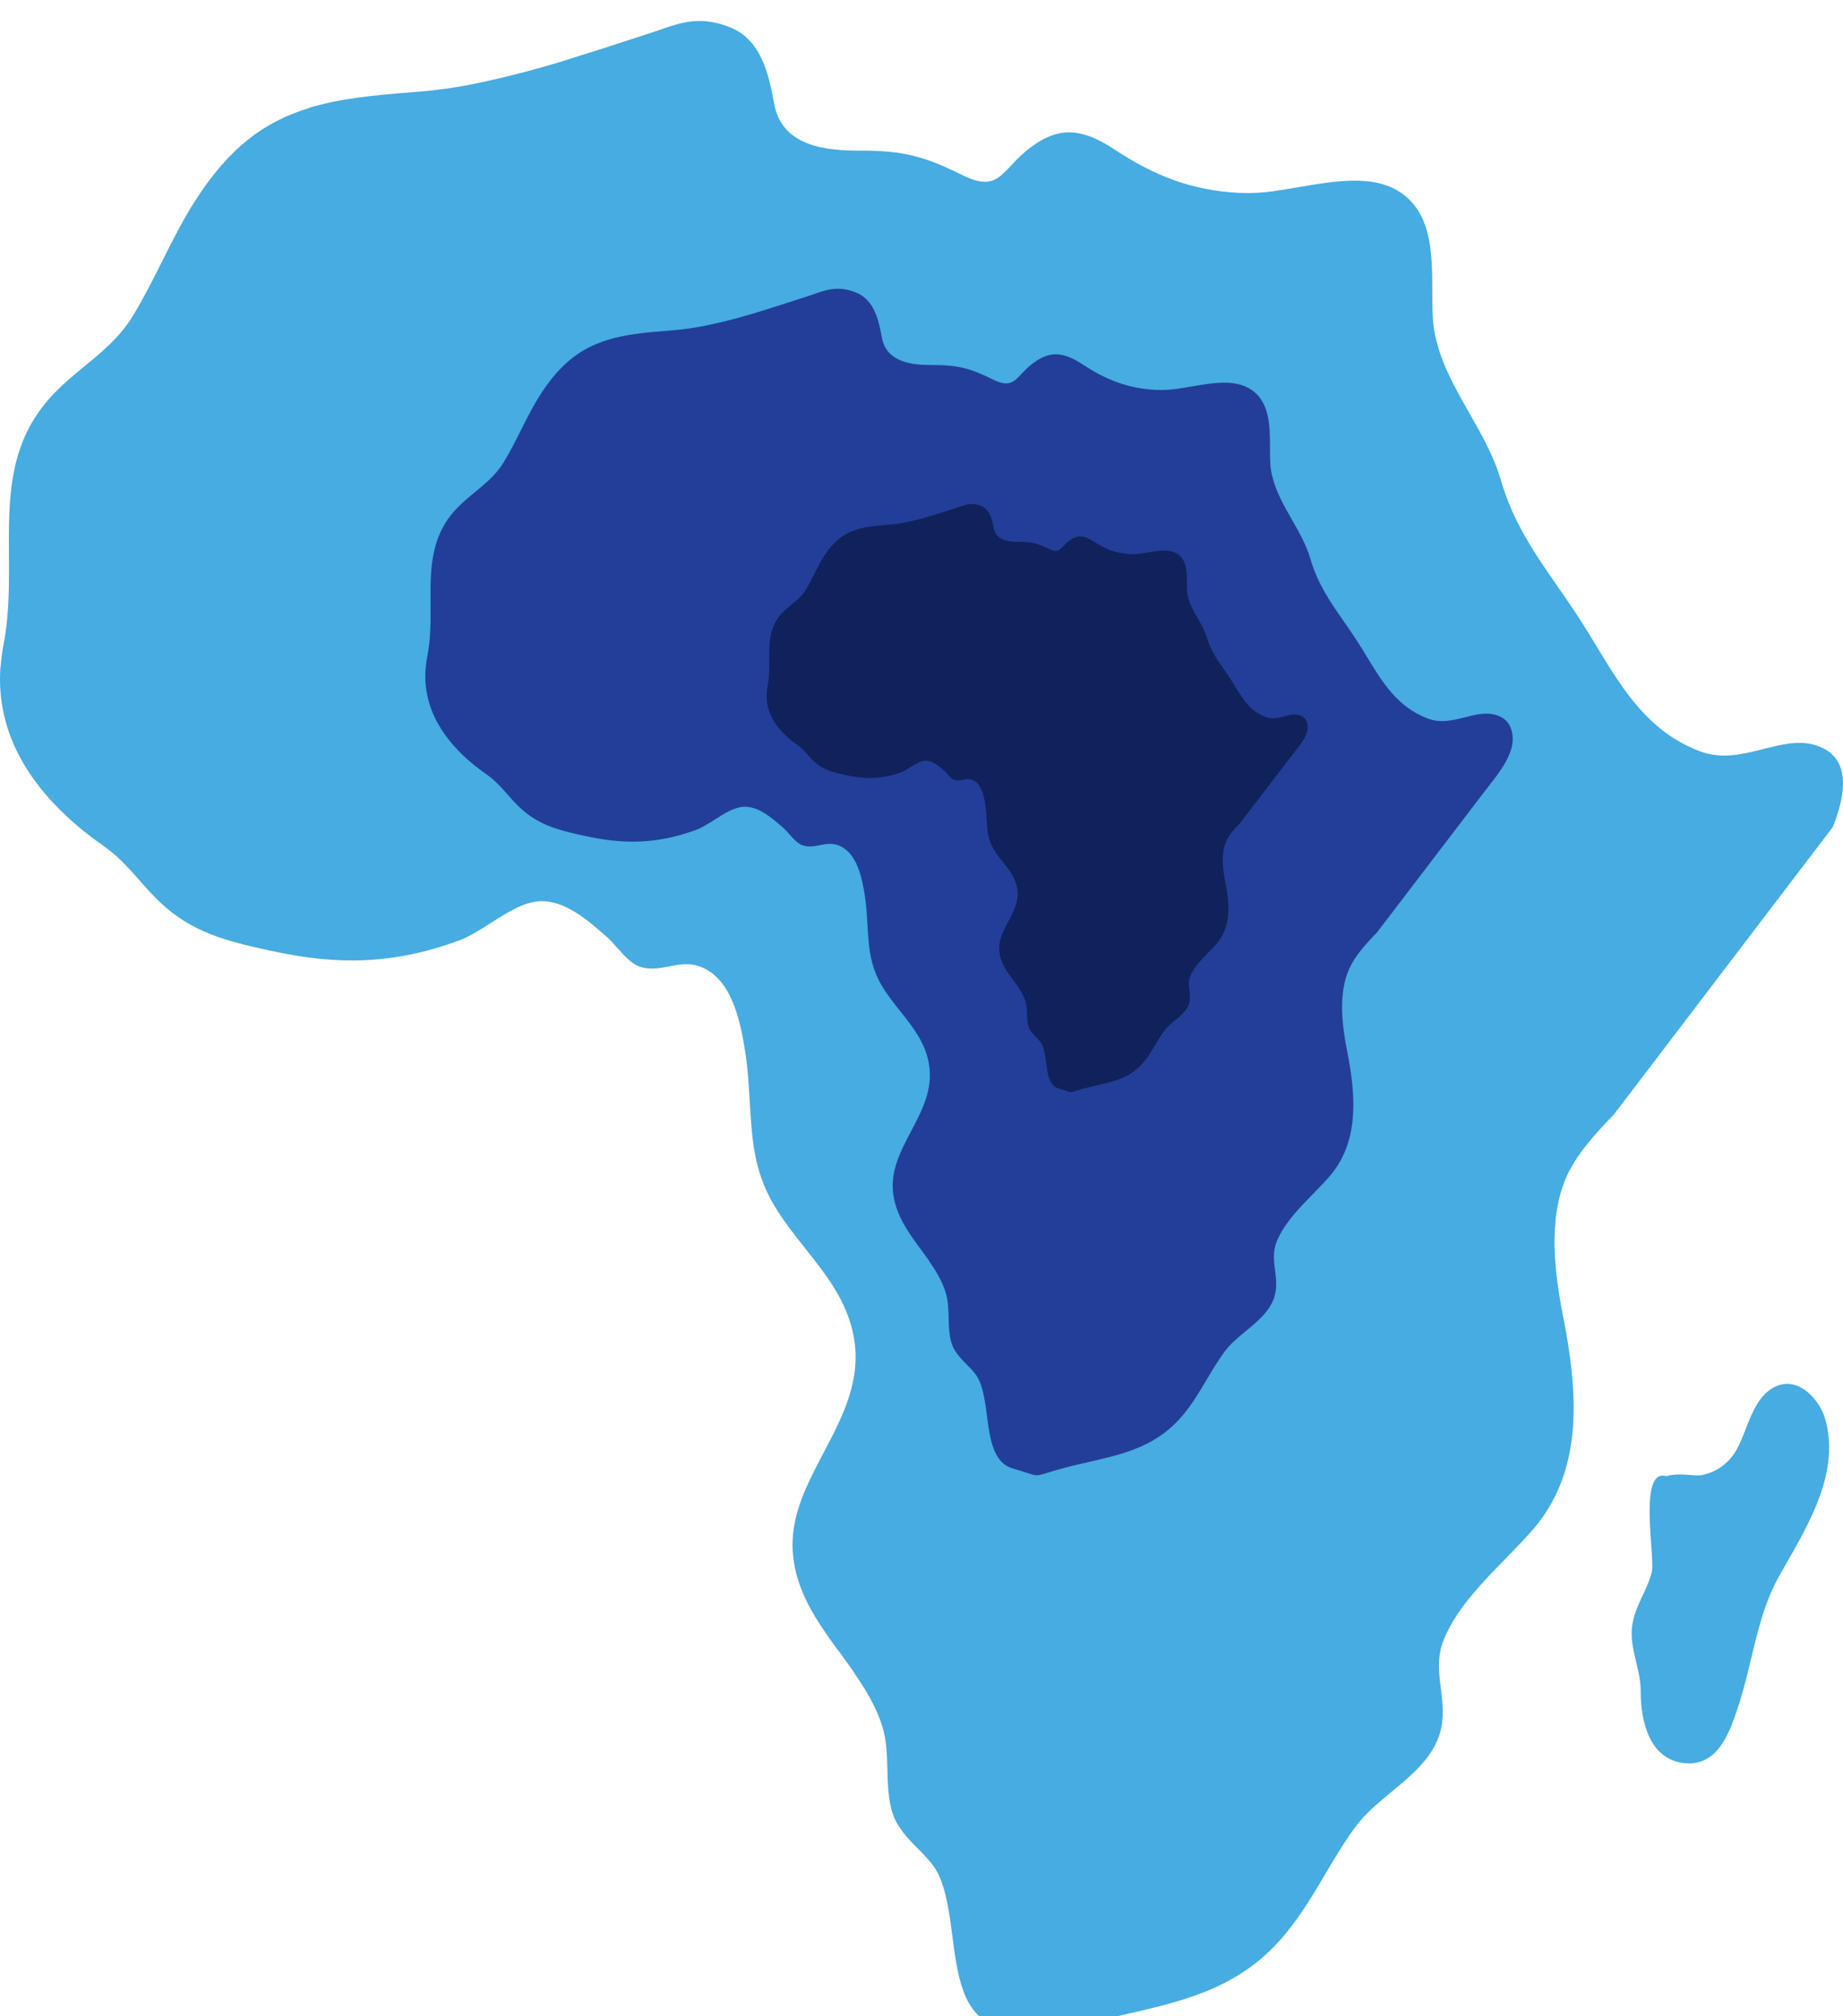 <svg width="351" height="384" viewBox="0 0 351 384" fill="none" xmlns="http://www.w3.org/2000/svg">
<g filter="url(#filter0_i_1224_15316)">
<path fill-rule="evenodd" clip-rule="evenodd" d="M314.475 290.284C314.056 284.384 313.462 276.006 317.361 277.17C318.98 276.727 320.538 276.846 321.87 276.948C322.196 276.973 322.508 276.996 322.804 277.011C322.885 277.015 322.965 277.018 323.043 277.02C323.133 277.023 323.222 277.024 323.309 277.025C323.495 277.025 323.672 277.018 323.841 277.003C323.925 276.995 324.006 276.985 324.086 276.973C324.166 276.96 324.245 276.945 324.32 276.927C325.682 276.624 326.962 276.034 328.075 275.194C329.187 274.355 330.105 273.287 330.767 272.062C331.388 270.962 331.904 269.637 332.439 268.265C333.742 264.919 335.155 261.292 338.463 259.962C342.687 258.261 346.573 262.67 347.61 266.289C350.365 276.034 344.944 285.509 340.224 293.759L340.165 293.861L340.022 294.11L339.938 294.256L339.814 294.475L339.426 295.156L339.08 295.767L338.857 296.161C336.088 301.098 334.796 306.502 333.5 311.923C332.824 314.75 332.148 317.581 331.259 320.354L331.189 320.574C329.592 325.534 327.364 332.461 320.895 331.84C313.997 331.178 312.473 323.641 312.473 318.157C312.476 316.178 312.034 314.337 311.597 312.516C311.01 310.07 310.432 307.663 310.955 305.016C311.306 303.205 312.073 301.555 312.841 299.903C313.513 298.457 314.186 297.009 314.583 295.448C314.787 294.682 314.646 292.689 314.475 290.284Z" fill="#46ACE1"/>
<path d="M307.319 208.342C303.633 212.091 300.133 216.089 298.341 220.132C294.755 228.259 296.061 238.447 297.73 246.935C297.885 247.726 298.036 248.543 298.191 249.339C299.441 256.344 300.209 263.52 299.315 270.306C298.516 276.379 296.386 282.138 292.081 287.182C290.648 288.848 289.061 290.5 287.433 292.17L286.733 292.887C282.459 297.265 278.028 301.804 275.504 307.096C275.408 307.299 275.314 307.504 275.222 307.709C275.155 307.86 275.089 308.012 275.026 308.165C273.635 311.477 274.024 314.551 274.415 317.651C274.763 320.41 275.114 323.189 274.217 326.174C274.157 326.373 274.092 326.573 274.021 326.774C272.452 331.144 268.731 334.225 265.025 337.293L265.024 337.293C262.484 339.396 259.95 341.494 258.121 343.998C255.967 346.916 254.174 349.953 252.374 352.999C250.082 356.88 247.78 360.776 244.714 364.462C236.821 374.006 227.016 376.739 216.39 379.207L215.302 379.459L214.555 379.631L214.254 379.7C210.694 380.516 207.05 381.352 203.364 382.446C202.443 382.721 201.678 382.958 201.031 383.159L201.02 383.162L200.68 383.268C199.031 383.779 198.201 384.02 197.377 383.999C196.643 383.98 195.913 383.753 194.612 383.324L194.344 383.236C193.842 383.07 193.26 382.878 192.569 382.659C191.783 382.41 190.857 382.127 189.75 381.81C183.332 379.982 182.319 372.11 181.335 364.46L181.334 364.449C181.206 363.454 181.078 362.463 180.94 361.49C180.328 357.582 179.572 353.943 177.83 351.514C176.926 350.238 175.85 349.156 174.779 348.079L174.778 348.078L174.774 348.074C173.508 346.8 172.249 345.534 171.295 343.967L171.262 343.915L171.233 343.941C170.63 343.024 170.169 342.022 169.865 340.968C169.15 338.464 169.076 335.755 169.002 333.053L169.002 333.051C168.925 330.226 168.849 327.408 168.041 324.835C166.885 321.165 164.941 317.903 162.78 314.802L162.799 314.764C162.138 313.795 161.449 312.844 160.763 311.898L160.751 311.882L160.696 311.806C160.407 311.407 160.118 311.008 159.832 310.609L159.816 310.588L159.801 310.62C158.215 308.446 156.639 306.268 155.263 303.981C153.342 300.805 151.814 297.417 151.2 293.541L151.167 293.334V293.329C150.319 287.729 151.931 282.735 154.222 277.879C154.549 277.186 154.89 276.494 155.24 275.805C155.574 275.146 155.916 274.488 156.26 273.83L156.86 272.689L156.861 272.687C160.511 265.756 164.204 258.742 162.537 250.3C161.243 243.729 157.331 238.796 153.378 233.813C151.202 231.07 149.014 228.311 147.244 225.255C144.453 220.432 143.539 215.707 143.14 210.864C142.979 209.15 142.879 207.423 142.779 205.674C142.612 202.783 142.441 199.834 141.989 196.793V196.786V196.778C141.761 195.276 141.487 193.604 141.104 191.909C139.954 186.827 137.817 181.539 132.987 179.993C131.028 179.376 129.219 179.727 127.42 180.076C125.587 180.432 123.762 180.785 121.798 180.112C120.212 179.544 118.773 177.915 117.467 176.436C117.104 176.025 116.751 175.625 116.408 175.263C116.143 174.983 115.884 174.727 115.631 174.504L115.249 174.17L115.248 174.169C111.913 171.26 107.54 167.445 102.831 167.654C99.734 167.798 96.552 169.831 93.441 171.819L93.439 171.82L93.438 171.821C91.385 173.133 89.363 174.424 87.418 175.139C75.038 179.689 64.372 179.906 51.66 177.109C51.455 177.085 51.252 177.045 51.054 176.99C47.099 176.111 43.497 175.27 40.133 173.947C36.77 172.623 33.646 170.818 30.651 168.011L30.646 168.008C30.642 168.006 30.638 168.004 30.635 168.001C29.116 166.58 27.816 165.104 26.532 163.647L26.529 163.644L26.526 163.641C24.503 161.344 22.52 159.094 19.791 157.182L19.751 157.158C19.733 157.146 19.716 157.134 19.699 157.12C19.663 157.093 19.631 157.061 19.602 157.026C18.358 156.182 17.176 155.276 15.989 154.339C15.985 154.335 15.979 154.332 15.974 154.328C15.968 154.325 15.963 154.322 15.958 154.318C6.112 146.347 -0.853 136.003 0.085 123.023L0.118 122.996C0.172 122.209 0.254 121.425 0.363 120.644C0.447 120.041 0.548 119.44 0.666 118.842C1.63 113.891 1.724 108.889 1.709 103.947L1.704 102.77L1.698 101.848V101.833L1.698 101.832C1.665 96.342 1.631 90.947 2.656 85.804C3.682 80.661 5.766 75.769 9.968 71.284C11.888 69.228 14.003 67.487 16.103 65.758L16.104 65.757C19.456 62.998 22.771 60.269 25.199 56.335C27.264 52.974 29.05 49.412 30.837 45.848L30.84 45.841L30.845 45.832L30.851 45.822L30.854 45.816L30.855 45.812C32.852 41.829 34.85 37.845 37.237 34.138C43.744 23.98 50.484 19.151 58.755 16.613C58.75 16.605 58.745 16.597 58.739 16.589C64.481 14.8 70.985 14.133 78.681 13.555C80.718 13.41 82.749 13.193 84.822 12.893C84.819 12.902 84.816 12.91 84.812 12.919C84.824 12.917 84.836 12.915 84.848 12.914C85.543 12.807 86.228 12.699 86.914 12.586C87.535 12.484 88.156 12.378 88.785 12.264C89.037 12.219 89.289 12.17 89.543 12.123C89.548 12.122 89.553 12.124 89.559 12.123C93.309 11.363 97.034 10.488 100.728 9.497C103.962 8.63 107.172 7.675 110.355 6.633C113.466 5.685 116.537 4.679 119.554 3.692L119.578 3.684C121.077 3.193 122.562 2.707 124.032 2.234C124.604 2.048 125.171 1.851 125.738 1.653L125.744 1.651C129.702 0.274 133.669 -1.107 139.413 1.36C143.75 3.223 145.581 7.698 146.545 11.488C146.856 12.713 147.076 13.866 147.261 14.836L147.266 14.859L147.268 14.872C147.375 15.434 147.471 15.935 147.565 16.351C149.27 23.81 157.235 24.72 163.708 24.689C172.067 24.658 176.084 25.785 183.256 29.341C188.437 31.911 189.971 30.281 192.514 27.579L192.516 27.577C193.554 26.474 194.76 25.192 196.451 23.945C199.311 21.851 201.861 21.029 204.385 21.246C206.909 21.463 209.37 22.58 212.158 24.4C219.761 29.465 226.959 32.283 235.961 32.737C236.291 32.737 236.628 32.745 236.971 32.753L236.972 32.753C237.322 32.761 237.678 32.769 238.034 32.769C239.97 32.742 241.901 32.558 243.807 32.221C244.525 32.114 245.253 31.997 245.989 31.874C246.488 31.791 246.99 31.705 247.494 31.619L247.538 31.612C254.106 30.492 261.077 29.305 266.127 32.283C269.402 34.221 271.062 37.171 271.905 40.534C272.764 43.966 272.773 47.828 272.783 51.49V51.496L272.784 51.872C272.789 53.749 272.801 55.567 272.937 57.24C273.029 58.481 273.242 59.71 273.575 60.91C274.745 65.736 277.28 70.194 279.825 74.666L279.826 74.669L279.829 74.674C282.175 78.798 284.528 82.935 285.826 87.387C288.176 95.49 292.175 101.255 296.578 107.601L296.579 107.603C297.875 109.47 299.205 111.387 300.539 113.429C301.749 115.278 302.895 117.169 304.035 119.051C309.03 127.295 313.929 135.381 323.709 139.084C327.872 140.687 331.929 139.66 335.84 138.669L335.841 138.669C339.184 137.822 342.423 137.003 345.532 137.875L345.838 137.962C348.151 138.695 349.59 139.999 350.344 141.717C351.646 144.686 350.9 148.891 349.071 153.509L307.319 208.342Z" fill="#46ACE1"/>
</g>
<g filter="url(#filter1_i_1224_15316)">
<path d="M262.239 173.618C260.066 175.824 258.001 178.178 256.945 180.557C254.83 185.34 255.6 191.336 256.584 196.331C256.676 196.797 256.765 197.278 256.856 197.746C257.593 201.869 258.046 206.093 257.519 210.086C257.048 213.66 255.792 217.05 253.253 220.019C252.408 220.999 251.472 221.971 250.512 222.954L250.099 223.376C247.578 225.953 244.965 228.624 243.477 231.739C243.42 231.858 243.364 231.979 243.311 232.1C243.271 232.189 243.232 232.278 243.195 232.368C242.375 234.317 242.604 236.126 242.835 237.951C243.04 239.574 243.247 241.21 242.718 242.967C242.682 243.084 242.644 243.202 242.602 243.32C241.677 245.892 239.483 247.705 237.297 249.511C235.799 250.749 234.304 251.983 233.225 253.457C231.955 255.175 230.897 256.962 229.836 258.755C228.484 261.039 227.127 263.332 225.319 265.501C220.663 271.118 214.881 272.727 208.614 274.179L207.973 274.327L207.532 274.428L207.355 274.469C205.255 274.95 203.107 275.442 200.933 276.086C200.389 276.247 199.939 276.387 199.557 276.505L199.55 276.507L199.35 276.569C198.377 276.87 197.888 277.011 197.402 276.999C196.969 276.988 196.539 276.855 195.771 276.602L195.613 276.55C195.317 276.453 194.974 276.339 194.566 276.211C194.103 276.064 193.557 275.898 192.904 275.711C189.119 274.635 188.522 270.002 187.941 265.5L187.94 265.493C187.865 264.908 187.79 264.325 187.708 263.752C187.347 261.452 186.901 259.31 185.874 257.88C185.341 257.13 184.706 256.492 184.074 255.859L184.072 255.856C183.325 255.106 182.583 254.361 182.02 253.439L182.007 253.418C182.003 253.413 181.996 253.412 181.992 253.416C181.987 253.42 181.98 253.419 181.977 253.414C181.625 252.877 181.355 252.29 181.177 251.674C180.755 250.2 180.712 248.606 180.668 247.015L180.668 247.014C180.623 245.352 180.577 243.693 180.101 242.179C179.421 240.023 178.277 238.106 177.006 236.284C177.001 236.278 177.001 236.27 177.004 236.263C177.008 236.256 177.007 236.248 177.003 236.242C176.615 235.675 176.211 235.118 175.809 234.565L175.802 234.555L175.77 234.511C175.599 234.276 175.429 234.041 175.26 233.807L175.257 233.802C175.254 233.799 175.248 233.799 175.246 233.803C175.244 233.808 175.238 233.808 175.235 233.804C174.302 232.528 173.375 231.249 172.566 229.905C171.432 228.036 170.532 226.042 170.169 223.761L170.15 223.641C170.15 223.64 170.15 223.639 170.15 223.638C170.15 223.637 170.15 223.636 170.149 223.635C169.65 220.34 170.6 217.401 171.951 214.543C172.145 214.135 172.346 213.729 172.552 213.323C172.749 212.935 172.95 212.548 173.154 212.16L173.507 211.489L173.508 211.488C175.66 207.409 177.839 203.28 176.855 198.312C176.092 194.445 173.785 191.542 171.454 188.609C170.17 186.994 168.88 185.371 167.836 183.572C166.19 180.733 165.651 177.953 165.416 175.102C165.321 174.093 165.262 173.077 165.203 172.048C165.104 170.348 165.004 168.614 164.738 166.826C164.737 166.823 164.737 166.82 164.737 166.817C164.737 166.813 164.737 166.81 164.736 166.807C164.602 165.925 164.441 164.942 164.215 163.946C163.537 160.956 162.277 157.843 159.428 156.934C158.273 156.57 157.206 156.777 156.145 156.982C155.064 157.192 153.988 157.4 152.83 157.004C151.894 156.669 151.046 155.711 150.275 154.84C150.061 154.598 149.853 154.363 149.651 154.149C149.495 153.985 149.342 153.834 149.193 153.703L148.967 153.506C147 151.794 144.421 149.549 141.644 149.672C139.818 149.756 137.94 150.953 136.105 152.123C134.894 152.895 133.701 153.656 132.554 154.077C125.253 156.754 118.963 156.882 111.466 155.236C111.345 155.222 111.226 155.198 111.109 155.166C108.777 154.649 106.652 154.154 104.668 153.375C102.685 152.596 100.843 151.534 99.076 149.882L99.073 149.88C99.071 149.878 99.069 149.877 99.067 149.875C98.171 149.039 97.404 148.171 96.647 147.313L96.645 147.311L96.644 147.31C95.45 145.958 94.281 144.634 92.671 143.508L92.648 143.494C92.637 143.487 92.627 143.48 92.617 143.472C92.576 143.439 92.538 143.402 92.494 143.372C91.785 142.888 91.109 142.37 90.43 141.835C90.427 141.832 90.424 141.831 90.421 141.829C90.417 141.827 90.414 141.825 90.411 141.823C84.608 137.134 80.501 131.05 81.049 123.417C81.049 123.409 81.053 123.401 81.06 123.396C81.066 123.391 81.07 123.384 81.07 123.376C81.102 122.917 81.15 122.459 81.214 122.004C81.264 121.649 81.323 121.295 81.392 120.943C81.961 118.03 82.017 115.085 82.008 112.177L82.005 111.485L82.002 110.942V110.933C81.982 107.702 81.962 104.526 82.567 101.499C83.171 98.472 84.401 95.593 86.878 92.954C88.011 91.743 89.258 90.719 90.497 89.701C92.474 88.077 94.429 86.471 95.861 84.156C97.079 82.178 98.132 80.081 99.186 77.984L99.188 77.979L99.191 77.974L99.194 77.968L99.196 77.965L99.197 77.962C100.375 75.618 101.553 73.273 102.96 71.092C106.796 65.116 110.768 62.275 115.642 60.78C115.646 60.778 115.648 60.774 115.646 60.77C115.643 60.767 115.645 60.762 115.649 60.761C119.033 59.71 122.867 59.318 127.401 58.977C128.6 58.892 129.796 58.765 131.015 58.589C131.019 58.589 131.022 58.592 131.02 58.596C131.019 58.599 131.022 58.603 131.026 58.602C131.03 58.601 131.034 58.601 131.038 58.6C131.449 58.537 131.853 58.474 132.257 58.407C132.623 58.347 132.99 58.285 133.361 58.218C133.509 58.192 133.658 58.163 133.808 58.135C133.811 58.134 133.814 58.135 133.817 58.135C136.028 57.688 138.225 57.172 140.404 56.59C142.311 56.079 144.204 55.517 146.081 54.904C147.916 54.346 149.727 53.754 151.506 53.173L151.521 53.168C152.404 52.879 153.28 52.593 154.147 52.315C154.484 52.205 154.819 52.089 155.153 51.973L155.157 51.972C157.491 51.161 159.83 50.348 163.218 51.801C165.776 52.897 166.856 55.531 167.424 57.761C167.607 58.482 167.737 59.16 167.846 59.732L167.849 59.745L167.85 59.753C167.914 60.084 167.97 60.378 168.026 60.623C169.031 65.013 173.728 65.549 177.546 65.531C182.476 65.512 184.844 66.175 189.074 68.269C192.13 69.781 193.034 68.822 194.534 67.231L194.535 67.23C195.147 66.581 195.858 65.827 196.856 65.092C198.543 63.86 200.046 63.377 201.535 63.504C203.023 63.632 204.475 64.289 206.119 65.36C210.603 68.342 214.848 70 220.156 70.267C220.351 70.267 220.55 70.272 220.752 70.276L220.753 70.276C220.959 70.281 221.169 70.286 221.379 70.286C222.521 70.27 223.659 70.162 224.784 69.963C225.207 69.901 225.637 69.832 226.07 69.759C226.364 69.71 226.661 69.66 226.958 69.609L226.984 69.605C230.858 68.946 234.969 68.247 237.947 70C239.878 71.141 240.857 72.876 241.354 74.856C241.861 76.876 241.866 79.149 241.872 81.304V81.308L241.872 81.529C241.875 82.634 241.883 83.704 241.963 84.688C242.017 85.418 242.143 86.142 242.339 86.848C243.029 89.689 244.524 92.312 246.025 94.944L246.026 94.946L246.028 94.949C247.411 97.376 248.799 99.811 249.564 102.431C250.95 107.2 253.309 110.593 255.905 114.328L255.906 114.329C256.67 115.427 257.454 116.556 258.241 117.758C258.954 118.846 259.63 119.959 260.303 121.067C263.249 125.919 266.138 130.677 271.905 132.857C274.361 133.8 276.753 133.195 279.06 132.613C281.031 132.114 282.942 131.632 284.775 132.145L284.956 132.197C286.32 132.628 287.169 133.395 287.613 134.406C289.522 138.749 285.403 143.259 282.525 147.031L262.239 173.618Z" fill="#233E98"/>
</g>
<g filter="url(#filter2_i_1224_15316)">
<path d="M236.182 152.766C235.1 153.86 234.073 155.026 233.547 156.205C232.495 158.575 232.878 161.547 233.368 164.023C233.414 164.253 233.458 164.492 233.503 164.724C233.87 166.767 234.095 168.86 233.833 170.839C233.599 172.61 232.974 174.29 231.71 175.762C231.29 176.247 230.824 176.729 230.346 177.216L230.141 177.425C228.887 178.702 227.587 180.026 226.846 181.57C226.818 181.629 226.79 181.689 226.763 181.749C226.744 181.793 226.724 181.837 226.706 181.881C226.298 182.847 226.411 183.744 226.526 184.648C226.629 185.453 226.732 186.263 226.468 187.134C226.451 187.192 226.432 187.25 226.411 187.309C225.95 188.584 224.858 189.482 223.771 190.377L223.771 190.377C223.025 190.991 222.282 191.602 221.745 192.333C221.113 193.184 220.587 194.07 220.059 194.958C219.386 196.09 218.71 197.226 217.811 198.302C215.494 201.085 212.617 201.882 209.499 202.602L209.18 202.675L208.96 202.726L208.872 202.746C207.827 202.984 206.758 203.228 205.677 203.547C205.406 203.627 205.182 203.696 204.992 203.755L204.989 203.756L204.889 203.787C204.405 203.936 204.161 204.006 203.92 204C203.704 203.994 203.49 203.928 203.108 203.803L203.03 203.777C202.883 203.729 202.712 203.673 202.509 203.609C202.278 203.536 202.006 203.454 201.682 203.361C199.798 202.828 199.501 200.532 199.212 198.301L199.212 198.298C199.174 198.007 199.137 197.718 199.096 197.435C198.917 196.295 198.695 195.233 198.184 194.525C197.919 194.153 197.602 193.837 197.288 193.523L197.287 193.522C196.915 193.15 196.546 192.781 196.266 192.324L196.259 192.313C196.258 192.311 196.254 192.31 196.252 192.312C196.25 192.314 196.246 192.314 196.245 192.311C196.069 192.045 195.935 191.755 195.846 191.449C195.637 190.719 195.615 189.929 195.593 189.14L195.593 189.14C195.571 188.316 195.548 187.494 195.311 186.744C194.973 185.675 194.404 184.725 193.771 183.822C193.769 183.819 193.769 183.815 193.77 183.812C193.772 183.808 193.772 183.804 193.77 183.801C193.576 183.52 193.376 183.244 193.176 182.97L193.172 182.965L193.156 182.943C193.071 182.827 192.986 182.711 192.902 182.594L192.901 182.592C192.899 182.59 192.896 182.591 192.895 182.593C192.894 182.595 192.891 182.595 192.89 182.593C192.426 181.961 191.964 181.327 191.562 180.661C190.998 179.735 190.55 178.747 190.369 177.616L190.36 177.556C190.359 177.556 190.359 177.555 190.359 177.555C190.359 177.554 190.359 177.554 190.359 177.554C190.111 175.921 190.584 174.464 191.256 173.048C191.352 172.846 191.452 172.644 191.555 172.443C191.653 172.251 191.753 172.059 191.854 171.867L192.03 171.534L192.03 171.534C193.101 169.512 194.185 167.466 193.696 165.004C193.316 163.088 192.168 161.649 191.008 160.195C190.37 159.395 189.728 158.591 189.208 157.699C188.389 156.293 188.121 154.915 188.004 153.502C187.957 153.002 187.928 152.498 187.898 151.988C187.849 151.146 187.799 150.286 187.667 149.4C187.666 149.399 187.666 149.397 187.666 149.396C187.666 149.394 187.666 149.393 187.666 149.391C187.599 148.954 187.519 148.467 187.407 147.973C187.069 146.491 186.442 144.949 185.025 144.498C184.45 144.318 183.919 144.42 183.391 144.522C182.853 144.626 182.318 144.729 181.741 144.533C181.276 144.367 180.854 143.892 180.47 143.46C180.364 143.341 180.26 143.224 180.16 143.118C180.082 143.037 180.006 142.962 179.932 142.897L179.819 142.799L179.819 142.799C178.84 141.951 177.557 140.838 176.175 140.899C175.267 140.941 174.333 141.534 173.42 142.114L173.42 142.114L173.419 142.114C172.817 142.497 172.223 142.874 171.653 143.082C168.02 144.409 164.89 144.472 161.159 143.657C161.099 143.65 161.04 143.638 160.982 143.622C159.821 143.366 158.764 143.12 157.777 142.734C156.79 142.349 155.873 141.822 154.994 141.003L154.993 141.002C154.992 141.002 154.991 141.001 154.99 141C154.544 140.586 154.162 140.155 153.786 139.731L153.785 139.73L153.784 139.729C153.19 139.059 152.608 138.403 151.808 137.845L151.796 137.838C151.791 137.834 151.786 137.831 151.781 137.827C151.76 137.811 151.741 137.792 151.719 137.777C151.366 137.537 151.03 137.28 150.692 137.015C150.691 137.014 150.689 137.013 150.687 137.012C150.686 137.011 150.684 137.011 150.683 137.009C147.795 134.686 145.752 131.671 146.024 127.888C146.025 127.884 146.027 127.88 146.03 127.878C146.033 127.875 146.035 127.872 146.035 127.868C146.051 127.64 146.075 127.414 146.106 127.188C146.131 127.012 146.161 126.837 146.195 126.662C146.478 125.218 146.506 123.759 146.502 122.318L146.5 121.975L146.498 121.706V121.701L146.498 121.701C146.488 120.1 146.479 118.526 146.78 117.026C147.08 115.526 147.692 114.099 148.925 112.791C149.489 112.191 150.109 111.684 150.725 111.179C151.709 110.375 152.682 109.579 153.395 108.431C154 107.451 154.525 106.412 155.049 105.372L155.05 105.37L155.051 105.368L155.053 105.365L155.053 105.364C155.054 105.363 155.054 105.363 155.054 105.362C155.64 104.2 156.227 103.038 156.927 101.957C158.836 98.996 160.812 97.587 163.238 96.847C163.24 96.846 163.24 96.844 163.239 96.842C163.238 96.84 163.239 96.838 163.241 96.837C164.925 96.317 166.832 96.122 169.089 95.953C169.685 95.911 170.28 95.848 170.887 95.761C170.889 95.761 170.89 95.763 170.889 95.764C170.889 95.766 170.89 95.768 170.892 95.767C170.894 95.767 170.896 95.767 170.898 95.766C171.102 95.735 171.304 95.704 171.505 95.671C171.687 95.641 171.869 95.61 172.054 95.577C172.128 95.564 172.202 95.55 172.276 95.536C172.278 95.535 172.279 95.536 172.281 95.536C173.381 95.314 174.474 95.059 175.558 94.77C176.507 94.517 177.449 94.239 178.383 93.935C179.296 93.658 180.197 93.365 181.083 93.077L181.09 93.074C181.53 92.931 181.966 92.789 182.397 92.652C182.565 92.597 182.731 92.54 182.897 92.482L182.899 92.482C184.061 92.08 185.225 91.677 186.91 92.397C188.183 92.94 188.72 94.245 189.003 95.351C189.094 95.708 189.159 96.044 189.213 96.327L189.215 96.334L189.215 96.338C189.247 96.502 189.275 96.648 189.303 96.769C189.803 98.945 192.14 99.21 194.04 99.201C196.493 99.192 197.671 99.521 199.776 100.558C201.296 101.307 201.746 100.832 202.493 100.044L202.493 100.043C202.798 99.722 203.152 99.348 203.648 98.984C204.487 98.373 205.236 98.133 205.976 98.197C206.717 98.26 207.439 98.586 208.257 99.117C210.488 100.594 212.601 101.416 215.242 101.548C215.339 101.548 215.438 101.551 215.538 101.553L215.539 101.553C215.642 101.555 215.746 101.557 215.85 101.557C216.419 101.55 216.985 101.496 217.545 101.398C217.755 101.367 217.969 101.332 218.185 101.297C218.331 101.272 218.479 101.247 218.626 101.222L218.639 101.22C220.567 100.894 222.612 100.547 224.094 101.416C225.055 101.981 225.542 102.841 225.79 103.823C226.042 104.823 226.045 105.95 226.047 107.018V107.02L226.048 107.129C226.049 107.677 226.053 108.207 226.093 108.695C226.12 109.057 226.182 109.415 226.28 109.765C226.623 111.173 227.367 112.473 228.114 113.778L228.114 113.778L228.115 113.78C228.804 114.983 229.494 116.189 229.875 117.488C230.565 119.851 231.738 121.533 233.03 123.384L233.03 123.384C233.411 123.929 233.801 124.488 234.192 125.084C234.547 125.623 234.884 126.174 235.218 126.723C236.684 129.128 238.122 131.486 240.992 132.566C242.213 133.034 243.404 132.734 244.551 132.445C245.533 132.198 246.483 131.959 247.396 132.213L247.485 132.239C248.164 132.453 248.586 132.833 248.807 133.334C249.757 135.485 247.709 137.72 246.279 139.587L236.182 152.766Z" fill="#10225B"/>
</g>
<defs>
<filter id="filter0_i_1224_15316" x="0" y="0" width="351" height="388" filterUnits="userSpaceOnUse" color-interpolation-filters="sRGB">
<feFlood flood-opacity="0" result="BackgroundImageFix"/>
<feBlend mode="normal" in="SourceGraphic" in2="BackgroundImageFix" result="shape"/>
<feColorMatrix in="SourceAlpha" type="matrix" values="0 0 0 0 0 0 0 0 0 0 0 0 0 0 0 0 0 0 127 0" result="hardAlpha"/>
<feOffset dy="4"/>
<feGaussianBlur stdDeviation="4.5"/>
<feComposite in2="hardAlpha" operator="arithmetic" k2="-1" k3="1"/>
<feColorMatrix type="matrix" values="0 0 0 0 0 0 0 0 0 0 0 0 0 0 0 0 0 0 0.4 0"/>
<feBlend mode="normal" in2="shape" result="effect1_innerShadow_1224_15316"/>
</filter>
<filter id="filter1_i_1224_15316" x="81" y="51" width="207.101" height="230" filterUnits="userSpaceOnUse" color-interpolation-filters="sRGB">
<feFlood flood-opacity="0" result="BackgroundImageFix"/>
<feBlend mode="normal" in="SourceGraphic" in2="BackgroundImageFix" result="shape"/>
<feColorMatrix in="SourceAlpha" type="matrix" values="0 0 0 0 0 0 0 0 0 0 0 0 0 0 0 0 0 0 127 0" result="hardAlpha"/>
<feOffset dy="4"/>
<feGaussianBlur stdDeviation="2.5"/>
<feComposite in2="hardAlpha" operator="arithmetic" k2="-1" k3="1"/>
<feColorMatrix type="matrix" values="0 0 0 0 0 0 0 0 0 0 0 0 0 0 0 0 0 0 0.4 0"/>
<feBlend mode="normal" in2="shape" result="effect1_innerShadow_1224_15316"/>
</filter>
<filter id="filter2_i_1224_15316" x="146" y="92" width="103.05" height="116" filterUnits="userSpaceOnUse" color-interpolation-filters="sRGB">
<feFlood flood-opacity="0" result="BackgroundImageFix"/>
<feBlend mode="normal" in="SourceGraphic" in2="BackgroundImageFix" result="shape"/>
<feColorMatrix in="SourceAlpha" type="matrix" values="0 0 0 0 0 0 0 0 0 0 0 0 0 0 0 0 0 0 127 0" result="hardAlpha"/>
<feOffset dy="4"/>
<feGaussianBlur stdDeviation="2.5"/>
<feComposite in2="hardAlpha" operator="arithmetic" k2="-1" k3="1"/>
<feColorMatrix type="matrix" values="0 0 0 0 0 0 0 0 0 0 0 0 0 0 0 0 0 0 0.4 0"/>
<feBlend mode="normal" in2="shape" result="effect1_innerShadow_1224_15316"/>
</filter>
</defs>
</svg>

